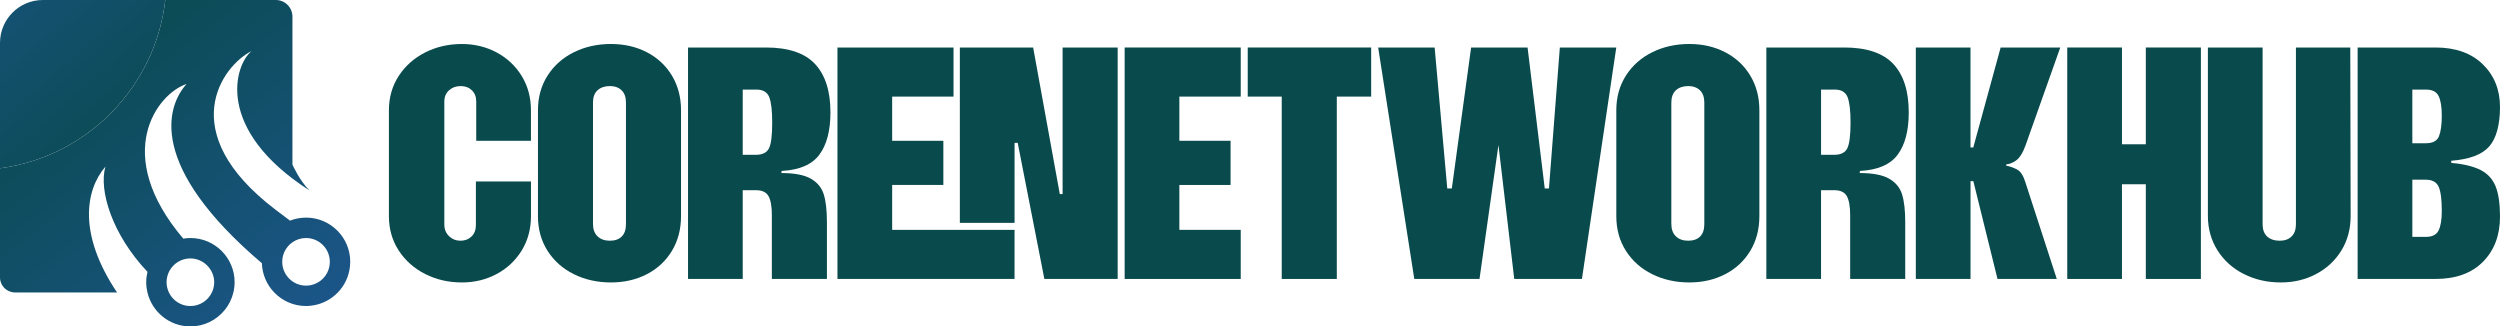 <svg xmlns="http://www.w3.org/2000/svg" xmlns:xlink="http://www.w3.org/1999/xlink" id="Layer_2" data-name="Layer 2" width="1206.31" height="157.51" viewBox="0 0 1206.31 157.51"><defs><style>      .cls-1 {        fill: url(#linear-gradient);      }      .cls-2 {        fill: #094a4d;      }      .cls-3 {        fill: url(#linear-gradient-2);      }    </style><linearGradient id="linear-gradient" x1="26.5" y1="13.36" x2="182.73" y2="217.1" gradientUnits="userSpaceOnUse"><stop offset="0" stop-color="#094a4d"></stop><stop offset="1" stop-color="#225aa0"></stop></linearGradient><linearGradient id="linear-gradient-2" x1="73.31" y1="78.56" x2="-75.21" y2="-90.09" xlink:href="#linear-gradient"></linearGradient></defs><g id="Layer_1-2" data-name="Layer 1"><g><path class="cls-1" d="m147.67,105.01c-2.29,0-4.49.37-6.56,1.04-.39.13-.77.27-1.15.42-2.27-1.69-4.6-3.45-7.08-5.33-49.29-37.56-25.54-69.49-11.46-76.53-8.2,6.56-18.05,37.74,27.89,67.27-4.92-4.92-8.2-12.48-8.2-12.48V8.03c0-4.43-3.59-8.03-8.03-8.03h-53.31C74.94,42.12,41.89,75.64,0,81.2v52.67c0,4,3.24,7.24,7.24,7.24h49.24c-18.75-27.89-15.46-49.22-5.62-60.71-3.28,11.49,3.28,32.82,20.31,50.77-.39,1.61-.62,3.28-.62,5.01s.22,3.34.59,4.92c2.23,9.4,10.65,16.41,20.74,16.41,3.31,0,6.43-.77,9.22-2.12,5.72-2.75,10.02-7.97,11.52-14.29.08-.35.16-.71.23-1.07.23-1.25.36-2.53.36-3.85,0-11.78-9.55-21.33-21.33-21.33-1.17,0-2.32.12-3.44.3-34.69-40.87-12.6-69.97,1.59-74.62-9.83,10.87-18.75,39.66,36.34,86.49.18,5.46,2.39,10.4,5.93,14.08,3.88,4.04,9.33,6.56,15.37,6.56,1.66,0,3.27-.21,4.83-.57,9.33-2.16,16.31-10.43,16.48-20.38,0-.13.02-.25.02-.38,0-11.78-9.55-21.33-21.33-21.33Zm-55.78,19.69c6.1,0,11.3,5.06,11.47,11.16.05,1.89-.36,3.66-1.12,5.25-1.84,3.88-5.79,6.56-10.37,6.56-.84,0-1.65-.09-2.44-.26-3.51-.76-6.41-3.12-7.92-6.28,0,0,0-.01-.01-.02-.71-1.49-1.12-3.16-1.12-4.92,0-6.35,5.15-11.49,11.5-11.49Zm58.13,12.89c-3.33.67-6.47-.12-8.92-1.83-2.97-2.08-4.92-5.52-4.92-9.42s1.95-7.34,4.92-9.42c1.86-1.3,4.12-2.07,6.56-2.07,7.09,0,12.68,6.42,11.27,13.76-.86,4.47-4.45,8.08-8.91,8.97Z"></path><path class="cls-3" d="m79.77,0H20.69C9.26,0,0,9.26,0,20.69v60.51C41.89,75.64,74.94,42.12,79.77,0Z"></path></g><g><path class="cls-2" d="m205.18,132.23c-5.36-2.71-9.62-6.49-12.78-11.34-3.16-4.85-4.74-10.38-4.74-16.58v-51.1c0-6.2,1.58-11.73,4.74-16.58,3.16-4.85,7.42-8.63,12.78-11.34,5.36-2.71,11.25-4.06,17.68-4.06,6.09,0,11.68,1.35,16.75,4.06,5.08,2.71,9.11,6.49,12.1,11.34,2.99,4.85,4.48,10.38,4.48,16.58v14.72h-26.4v-18.95c0-2.26-.71-4.06-2.11-5.42-1.41-1.35-3.19-2.03-5.33-2.03-2.26,0-4.15.68-5.67,2.03-1.52,1.35-2.28,3.16-2.28,5.42v59.39c0,2.26.76,4.12,2.28,5.58,1.52,1.47,3.35,2.2,5.5,2.2s3.92-.68,5.33-2.03c1.41-1.35,2.12-3.21,2.12-5.58v-20.98h26.57v16.75c0,6.21-1.5,11.73-4.48,16.58-2.99,4.85-7.02,8.63-12.1,11.34-5.08,2.71-10.66,4.06-16.75,4.06-6.43,0-12.33-1.35-17.68-4.06Z"></path><path class="cls-2" d="m276.92,132.31c-5.36-2.65-9.59-6.4-12.69-11.25-3.1-4.85-4.65-10.43-4.65-16.75v-51.1c0-6.32,1.55-11.9,4.65-16.75,3.1-4.85,7.33-8.6,12.69-11.25,5.36-2.65,11.31-3.98,17.85-3.98s12.21,1.33,17.34,3.98c5.13,2.65,9.16,6.4,12.1,11.25,2.93,4.85,4.4,10.44,4.4,16.75v51.1c0,6.32-1.47,11.9-4.4,16.75-2.93,4.85-6.97,8.6-12.1,11.25-5.13,2.65-10.91,3.98-17.34,3.98s-12.5-1.33-17.85-3.98Zm11.42-18.27c1.46,1.41,3.44,2.11,5.92,2.11s4.4-.68,5.75-2.03,2.03-3.33,2.03-5.92v-58.72c0-2.59-.71-4.57-2.12-5.92-1.41-1.35-3.3-2.03-5.67-2.03s-4.46.68-5.92,2.03c-1.47,1.35-2.2,3.33-2.2,5.92v58.55c0,2.6.73,4.6,2.2,6.01Z"></path><path class="cls-2" d="m332,22.92h37.57c10.83,0,18.72,2.65,23.69,7.95,4.96,5.3,7.45,13.09,7.45,23.35,0,8.8-1.78,15.6-5.33,20.39-3.55,4.8-9.62,7.42-18.19,7.87l-.17,1.02c6.32,0,11.05.9,14.21,2.71,3.16,1.81,5.25,4.34,6.26,7.61,1.02,3.27,1.52,7.73,1.52,13.37v27.41h-26.57v-30.8c0-4.17-.54-7.22-1.61-9.14-1.07-1.92-3.08-2.88-6.01-2.88h-6.43v42.81h-26.4V22.92Zm32.66,51.78c3.27,0,5.41-1.07,6.43-3.22,1.02-2.14,1.52-6.26,1.52-12.35,0-5.75-.48-9.84-1.44-12.27-.96-2.42-3.02-3.64-6.18-3.64h-6.6v31.47h6.26Z"></path><path class="cls-2" d="m404.09,22.92h56.01v23.69h-29.61v21.32h24.7v21.32h-24.7v21.66h59.05v23.69h-85.45V22.92Zm59.06,0h35.37l12.86,70.73h1.35V22.92h26.57v111.68h-35.37l-12.86-65.65h-1.52v38.58h-26.4V22.92Z"></path><path class="cls-2" d="m542.67,22.92h56.01v23.69h-29.61v21.32h24.71v21.32h-24.71v21.66h29.61v23.69h-56.01V22.92Z"></path><path class="cls-2" d="m618.47,46.61h-16.41v-23.69h59.56v23.69h-16.58v87.99h-26.57V46.61Z"></path><path class="cls-2" d="m665.01,22.92h27.24l6.09,68.02h2.2l9.31-68.02h27.24l8.29,68.02h2.03l5.25-68.02h27.24l-16.58,111.68h-32.66l-7.62-64.64-9.14,64.64h-31.47l-17.43-111.68Z"></path><path class="cls-2" d="m797.25,132.31c-5.36-2.65-9.59-6.4-12.69-11.25-3.1-4.85-4.65-10.43-4.65-16.75v-51.1c0-6.32,1.55-11.9,4.65-16.75,3.1-4.85,7.33-8.6,12.69-11.25,5.36-2.65,11.31-3.98,17.85-3.98s12.21,1.33,17.34,3.98c5.13,2.65,9.16,6.4,12.1,11.25,2.93,4.85,4.4,10.44,4.4,16.75v51.1c0,6.32-1.47,11.9-4.4,16.75-2.93,4.85-6.97,8.6-12.1,11.25-5.13,2.65-10.91,3.98-17.34,3.98s-12.5-1.33-17.85-3.98Zm11.42-18.27c1.46,1.41,3.44,2.11,5.92,2.11s4.4-.68,5.75-2.03,2.03-3.33,2.03-5.92v-58.72c0-2.59-.71-4.57-2.12-5.92-1.41-1.35-3.3-2.03-5.67-2.03s-4.46.68-5.92,2.03c-1.47,1.35-2.2,3.33-2.2,5.92v58.55c0,2.6.73,4.6,2.2,6.01Z"></path><path class="cls-2" d="m852.32,22.92h37.56c10.83,0,18.72,2.65,23.69,7.95,4.96,5.3,7.45,13.09,7.45,23.35,0,8.8-1.78,15.6-5.33,20.39-3.55,4.8-9.62,7.42-18.19,7.87l-.17,1.02c6.32,0,11.05.9,14.21,2.71,3.16,1.81,5.25,4.34,6.26,7.61,1.02,3.27,1.52,7.73,1.52,13.37v27.41h-26.57v-30.8c0-4.17-.54-7.22-1.61-9.14-1.07-1.92-3.08-2.88-6.01-2.88h-6.43v42.81h-26.4V22.92Zm32.66,51.78c3.27,0,5.42-1.07,6.43-3.22,1.01-2.14,1.52-6.26,1.52-12.35,0-5.75-.48-9.84-1.44-12.27-.96-2.42-3.02-3.64-6.18-3.64h-6.6v31.47h6.26Z"></path><path class="cls-2" d="m924.41,22.92h26.4v48.23h1.35l13.2-48.23h28.77l-16.75,47.21c-1.35,3.72-2.91,6.18-4.65,7.36-1.75,1.18-3.3,1.78-4.65,1.78v.68c1.8.34,3.55.96,5.25,1.86,1.69.9,3.05,3.05,4.06,6.43l15.06,46.36h-28.6l-11.67-47.21h-1.35v47.21h-26.4V22.92Z"></path><path class="cls-2" d="m997.5,22.92h26.4v46.7h11.51V22.92h26.57v111.68h-26.57v-45.69h-11.51v45.69h-26.4V22.92Z"></path><path class="cls-2" d="m1082.7,132.23c-5.36-2.71-9.59-6.51-12.69-11.42-3.1-4.91-4.65-10.46-4.65-16.67V22.92h26.4v85.28c0,2.6.73,4.57,2.2,5.92,1.46,1.35,3.5,2.03,6.09,2.03,2.37,0,4.26-.68,5.67-2.03,1.41-1.35,2.12-3.33,2.12-5.92V22.92h26.23l.17,81.39c0,6.21-1.5,11.73-4.48,16.58-2.99,4.85-7.05,8.63-12.18,11.34-5.13,2.71-10.8,4.06-17,4.06-6.54,0-12.5-1.35-17.85-4.06Z"></path><path class="cls-2" d="m1198.02,31.04c5.53,5.41,8.29,12.3,8.29,20.64s-1.72,15-5.16,18.95c-3.44,3.95-9.56,6.26-18.36,6.94v1.02c6.09.57,10.83,1.72,14.21,3.47,3.38,1.75,5.78,4.37,7.19,7.87,1.41,3.5,2.12,8.35,2.12,14.55,0,9.03-2.74,16.3-8.21,21.83-5.47,5.53-13.11,8.29-22.93,8.29h-37.56V22.92h37.56c9.7,0,17.32,2.71,22.84,8.12Zm-27.41,38.07c3.27,0,5.36-1.13,6.26-3.38.9-2.26,1.35-5.58,1.35-9.98,0-4.17-.51-7.3-1.52-9.39-1.02-2.09-3.05-3.13-6.09-3.13h-6.6v25.89h6.6Zm0,45.18c3.05,0,5.08-1.04,6.09-3.13,1.01-2.09,1.52-5.22,1.52-9.39,0-5.53-.51-9.42-1.52-11.68-1.02-2.25-3.1-3.38-6.26-3.38h-6.43v27.58h6.6Z"></path></g></g></svg>